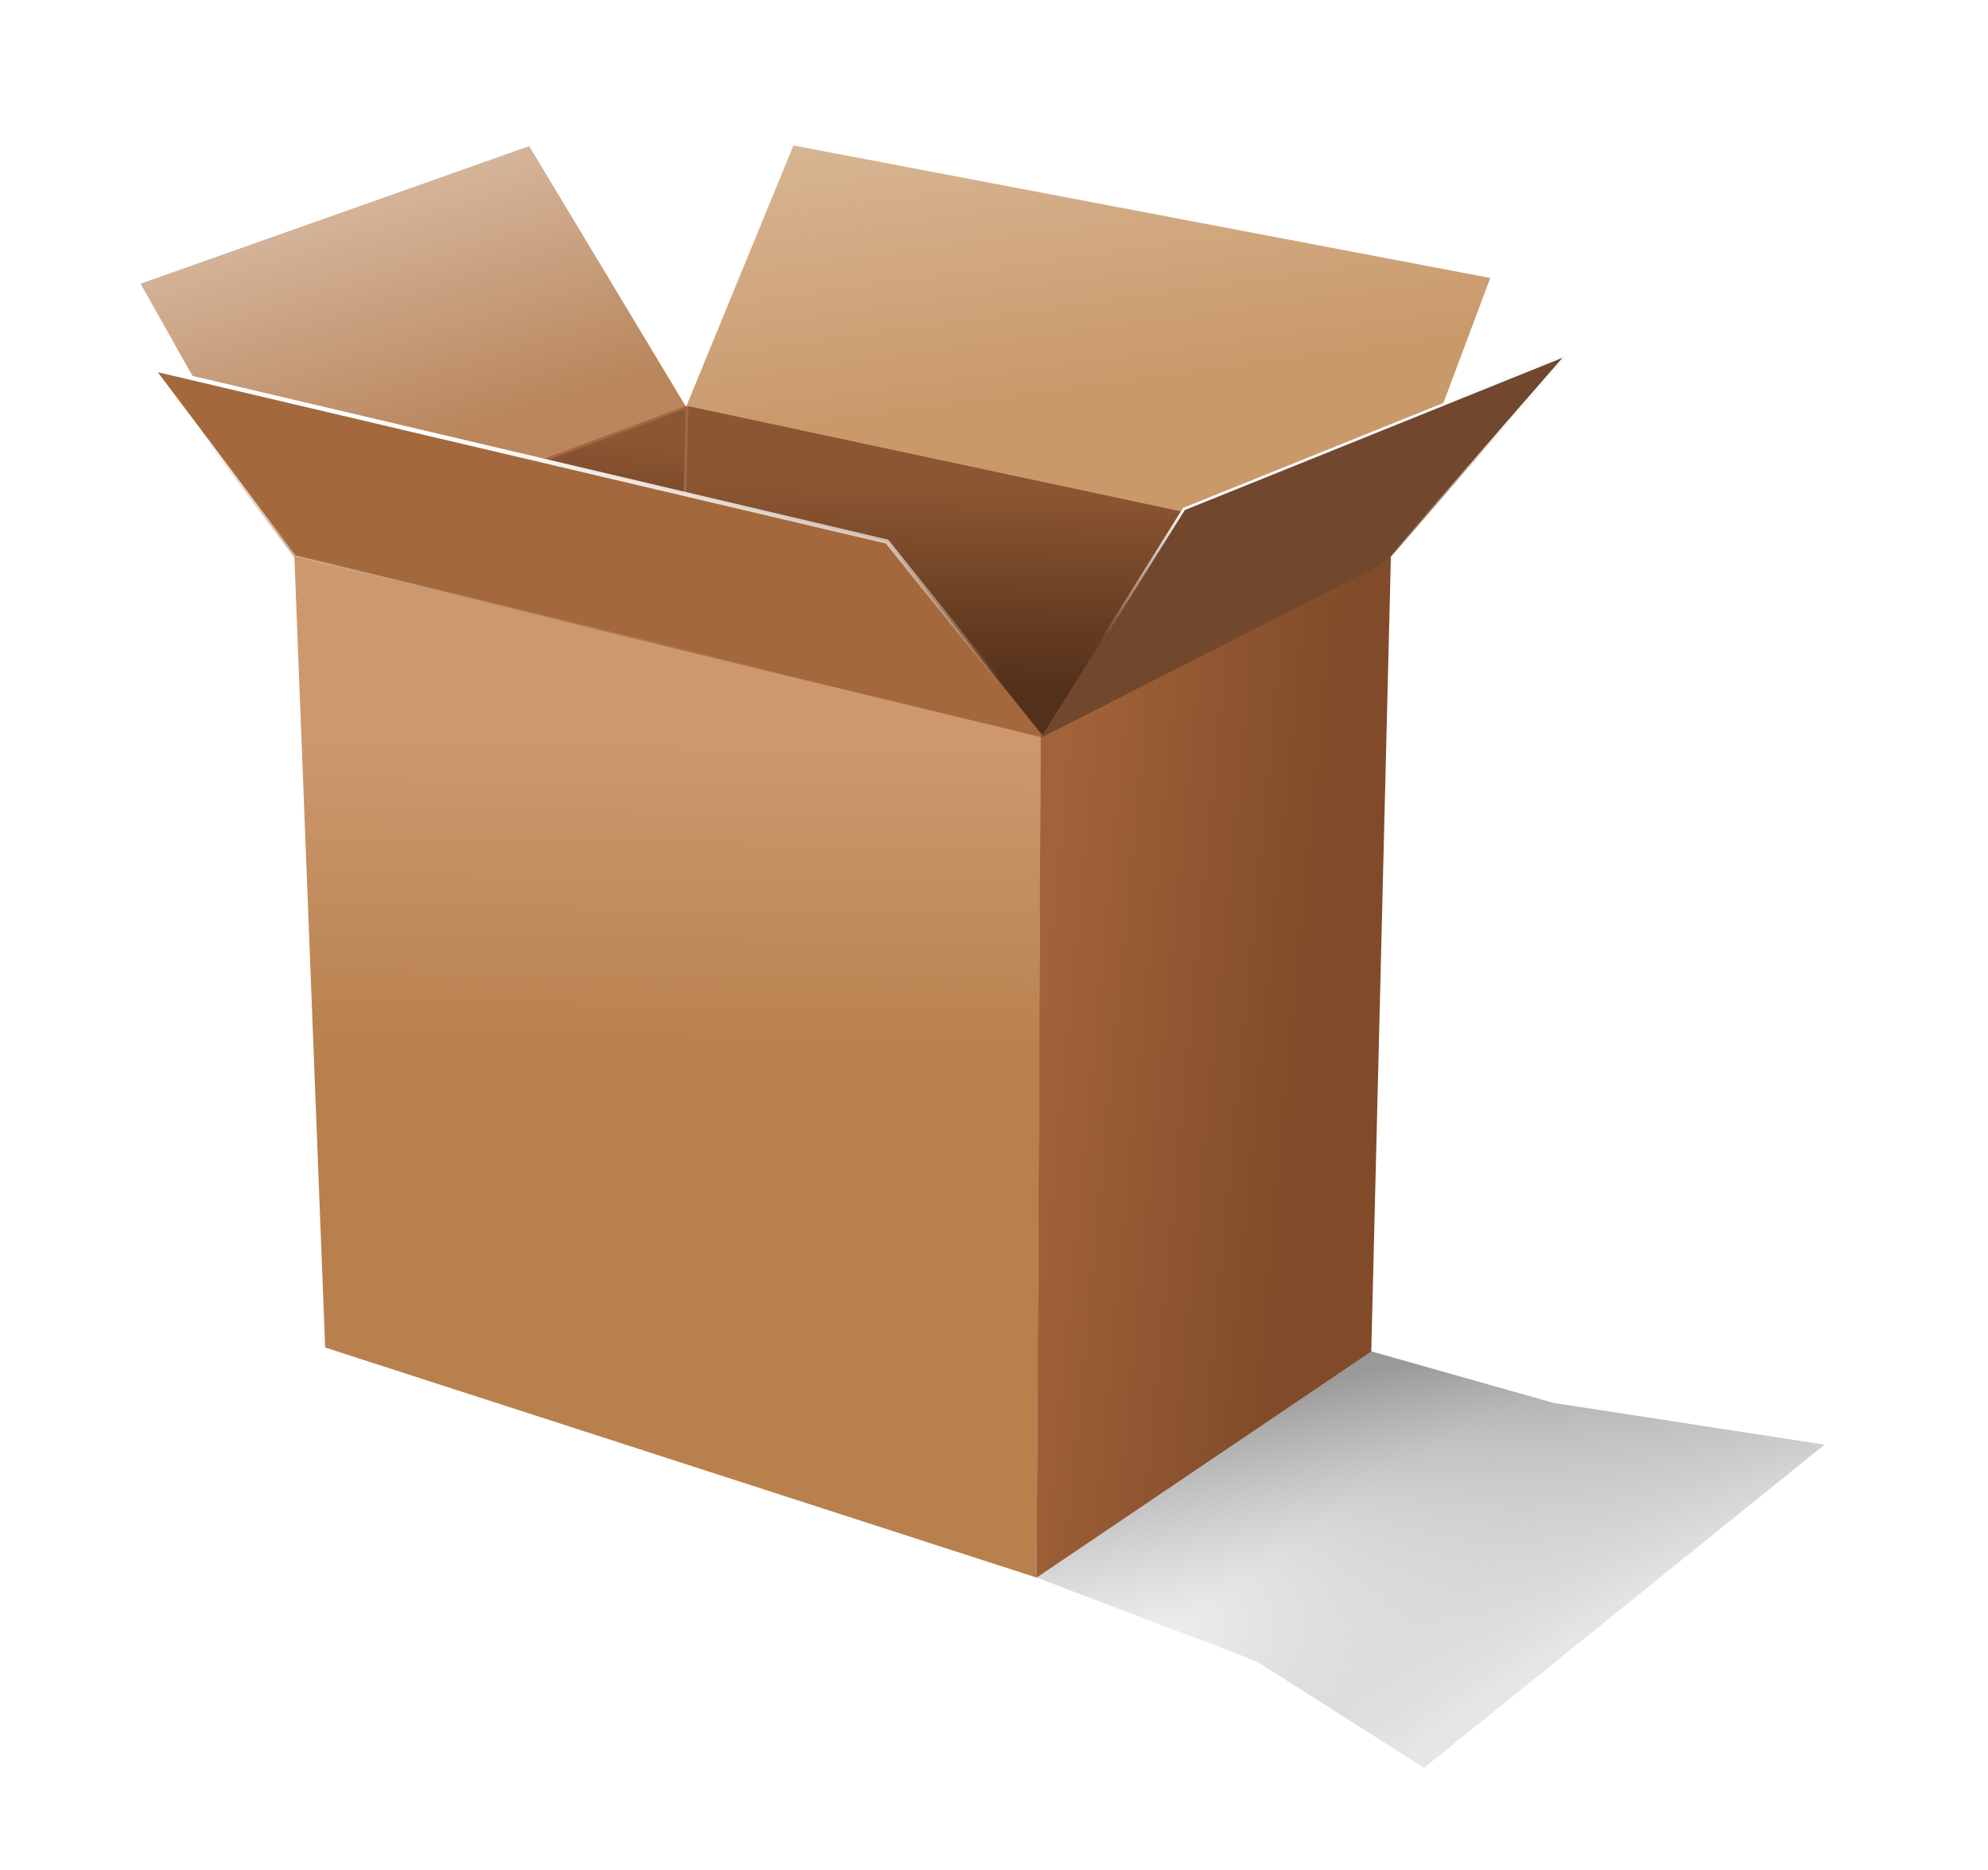 <?xml version="1.0"?><svg width="744.094" height="700" xmlns="http://www.w3.org/2000/svg" xmlns:xlink="http://www.w3.org/1999/xlink">
 <title>Card board box 1</title>
 <defs>
  <linearGradient id="linearGradient3427">
   <stop stop-color="#999999" id="stop3429" offset="0"/>
   <stop stop-color="#e6e6e6" stop-opacity="0" id="stop3431" offset="1"/>
  </linearGradient>
  <linearGradient id="linearGradient3271">
   <stop stop-color="#999999" stop-opacity="0" offset="0" id="stop3273"/>
   <stop stop-color="#e6e6e6" offset="1" id="stop3275"/>
  </linearGradient>
  <linearGradient id="linearGradient3224">
   <stop stop-color="#53301a" offset="0" id="stop3226"/>
   <stop stop-color="#8d5632" id="stop3228" offset="1"/>
  </linearGradient>
  <linearGradient id="linearGradient2801">
   <stop stop-color="#f8f8f8" id="stop2803" offset="0"/>
   <stop stop-color="#f8f8f8" stop-opacity="0" id="stop2805" offset="1"/>
  </linearGradient>
  <linearGradient id="linearGradient16399">
   <stop stop-color="#e0c8b1" id="stop16403" offset="1"/>
  </linearGradient>
  <linearGradient id="linearGradient11043">
   <stop stop-color="white" id="stop11045" offset="0"/>
   <stop stop-color="white" stop-opacity="0" id="stop11047" offset="1"/>
  </linearGradient>
  <linearGradient id="linearGradient15550">
   <stop stop-color="black" id="stop15552" offset="0"/>
   <stop stop-color="black" offset="0.982" id="stop15558"/>
   <stop stop-color="black" stop-opacity="0" id="stop15554" offset="1"/>
  </linearGradient>
  <linearGradient id="linearGradient11117">
   <stop stop-color="#814b29" id="stop11119" offset="0"/>
   <stop stop-color="#a2633a" offset="1" id="stop2872"/>
  </linearGradient>
  <linearGradient id="linearGradient10224">
   <stop stop-color="#b8804d" id="stop10226" offset="0"/>
   <stop stop-color="#cd986e" offset="1" id="stop3759"/>
  </linearGradient>
  <linearGradient id="linearGradient9331">
   <stop stop-color="#7e4d35" id="stop9333" offset="0"/>
   <stop stop-color="#d1a792" id="stop9335" offset="1"/>
  </linearGradient>
  <linearGradient id="linearGradient8438">
   <stop stop-color="#ba875d" id="stop8440" offset="0"/>
   <stop stop-color="#f2e8e0" offset="1" id="stop6181"/>
   <stop stop-color="#ba875d" stop-opacity="0" id="stop8442" offset="1"/>
  </linearGradient>
  <linearGradient id="linearGradient3108">
   <stop stop-color="#c9996a" offset="0" id="stop7551"/>
   <stop stop-color="#c9996a" stop-opacity="0.498" id="stop16449" offset="1"/>
   <stop stop-color="#c9996a" stop-opacity="0" id="stop3112" offset="1"/>
  </linearGradient>
  <filter id="filter3509">
   <feGaussianBlur id="feGaussianBlur3511" stdDeviation="3.19"/>
  </filter>
  <linearGradient y2="0.72" x2="0.716" y1="0.51" x1="0.416" id="linearGradient3551" xlink:href="#linearGradient3271"/>
  <linearGradient y2="0.813" x2="0.584" y1="0.08" x1="0.322" id="linearGradient3553" xlink:href="#linearGradient3427"/>
  <linearGradient y2="-0.519" x2="0.063" y1="0.755" x1="0.665" id="linearGradient3555" xlink:href="#linearGradient8438"/>
  <linearGradient y2="-0.642" x2="0.168" y1="0.636" x1="0.543" id="linearGradient3557" xlink:href="#linearGradient3108"/>
  <linearGradient y2="0.24" x2="0.683" y1="0.845" x1="0.66" id="linearGradient3559" xlink:href="#linearGradient3224"/>
  <linearGradient y2="0.5" x2="1" y1="0.5" x1="0" id="linearGradient3561" xlink:href="#linearGradient3224"/>
  <linearGradient y2="0.101" x2="0.846" y1="0.62" x1="0.815" id="linearGradient3563" xlink:href="#linearGradient3224"/>
  <linearGradient y2="0.498" x2="0" y1="0.498" x1="0.992" id="linearGradient3565" xlink:href="#linearGradient3224"/>
  <linearGradient y2="0.833" x2="0.776" y1="0.239" x1="0.837" id="linearGradient3567" xlink:href="#linearGradient11043"/>
  <linearGradient y2="0.18" x2="0.602" y1="0.5" x1="0.599" id="linearGradient3569" xlink:href="#linearGradient10224"/>
  <linearGradient y2="0.194" x2="0.077" y1="0.388" x1="0.782" id="linearGradient3571" xlink:href="#linearGradient11117"/>
  <linearGradient y2="0.64" x2="0.408" y1="0.388" x1="0.314" id="linearGradient3573" xlink:href="#linearGradient2801"/>
 </defs>
 <g>
  <title>Layer 1</title>
  <g id="layer1">
   <g transform="matrix(2.012,0,0,2.012,-406.047,-43.723)" id="g3513">
    <path fill="url(#linearGradient3551)" fill-rule="evenodd" stroke-width="0.444" stroke-miterlimit="4" filter="url(#filter3509)" id="path3277" d="m437.84,266.146l53.007,16.62l50.363,7.771l-74.479,60.119l-31.01,-19.725l-64.108,-25.704l66.228,-39.082z"/>
    <path fill="url(#linearGradient3553)" fill-rule="evenodd" stroke-width="0.444" stroke-miterlimit="4" d="m456.84,273.146l34.007,9.62l50.363,7.771l-74.479,60.119l-31.01,-19.725l-41.108,-15.704l62.228,-42.082z" id="rect1902"/>
    <path fill="url(#linearGradient3555)" fill-rule="evenodd" stroke-width="0.203" stroke-miterlimit="4" d="m237.792,91.971l-9.833,-17.455l72.299,-25.601l29.498,49.043l-0.578,17.288l-91.386,-23.274z" id="path2210"/>
    <path fill="url(#linearGradient3557)" fill-rule="evenodd" stroke-width="0" stroke-miterlimit="4" d="m329.252,97.905l97.941,20.875l42.057,-19.181l9.794,-26.151l-129.628,-24.652l-20.164,49.109z" id="path2212"/>
    <path fill="url(#linearGradient3559)" fill-rule="evenodd" stroke="url(#linearGradient3561)" stroke-width="0" stroke-miterlimit="4" d="m329.758,97.286l-0.572,18.079l37.197,9.039l28.613,35.592l32.619,-41.807l-97.858,-20.903z" id="path2214"/>
    <path fill="url(#linearGradient3563)" fill-rule="evenodd" stroke="url(#linearGradient3565)" stroke-width="0" stroke-miterlimit="4" id="path3232" d="m329.613,97.536l-0.489,18.079l-20.938,8.789l-16.154,35.592l-18.416,-41.807l55.997,-20.653z"/>
    <path fill="#c87137" fill-rule="evenodd" stroke="#a16644" stroke-width="0.5" stroke-linejoin="round" stroke-miterlimit="4" d="m329.648,97.449l-72.389,26.89" id="path14603"/>
    <path fill="#c87137" fill-rule="evenodd" stroke="#a16644" stroke-width="0.5" stroke-linejoin="round" stroke-miterlimit="4" id="path3242" d="m329.604,97.427l-0.67,30.189"/>
    <path fill="#a3693c" fill-rule="evenodd" stroke="url(#linearGradient3567)" stroke-width="0.811" stroke-linecap="round" stroke-linejoin="round" stroke-miterlimit="4" d="m230.166,90.33l136.675,32.176l29.496,36.797l-139.783,-33.892l-26.388,-35.081z" id="path2206"/>
    <path fill="url(#linearGradient3569)" fill-rule="evenodd" stroke-width="0.106" stroke-miterlimit="4" d="m256.575,125.312l138.881,33.553l-0.792,156.395l-132.359,-42.807l-5.73,-147.14z" id="path2204"/>
    <path fill="url(#linearGradient3571)" fill-rule="evenodd" stroke-width="0" stroke-miterlimit="4" d="m395.411,158.853l65.147,-33.491l-3.648,147.822l-62.258,42.077l0.759,-156.408z" id="path2219"/>
    <path fill="#71472d" fill-rule="evenodd" stroke="url(#linearGradient3573)" stroke-width="0.5" stroke-linecap="round" stroke-linejoin="round" stroke-miterlimit="4" d="m395.403,159.04l64.362,-32.81l33.589,-38.548l-71.295,28.751l-26.656,42.607z" id="path2217"/>
   </g>
  </g>
 </g>
</svg>